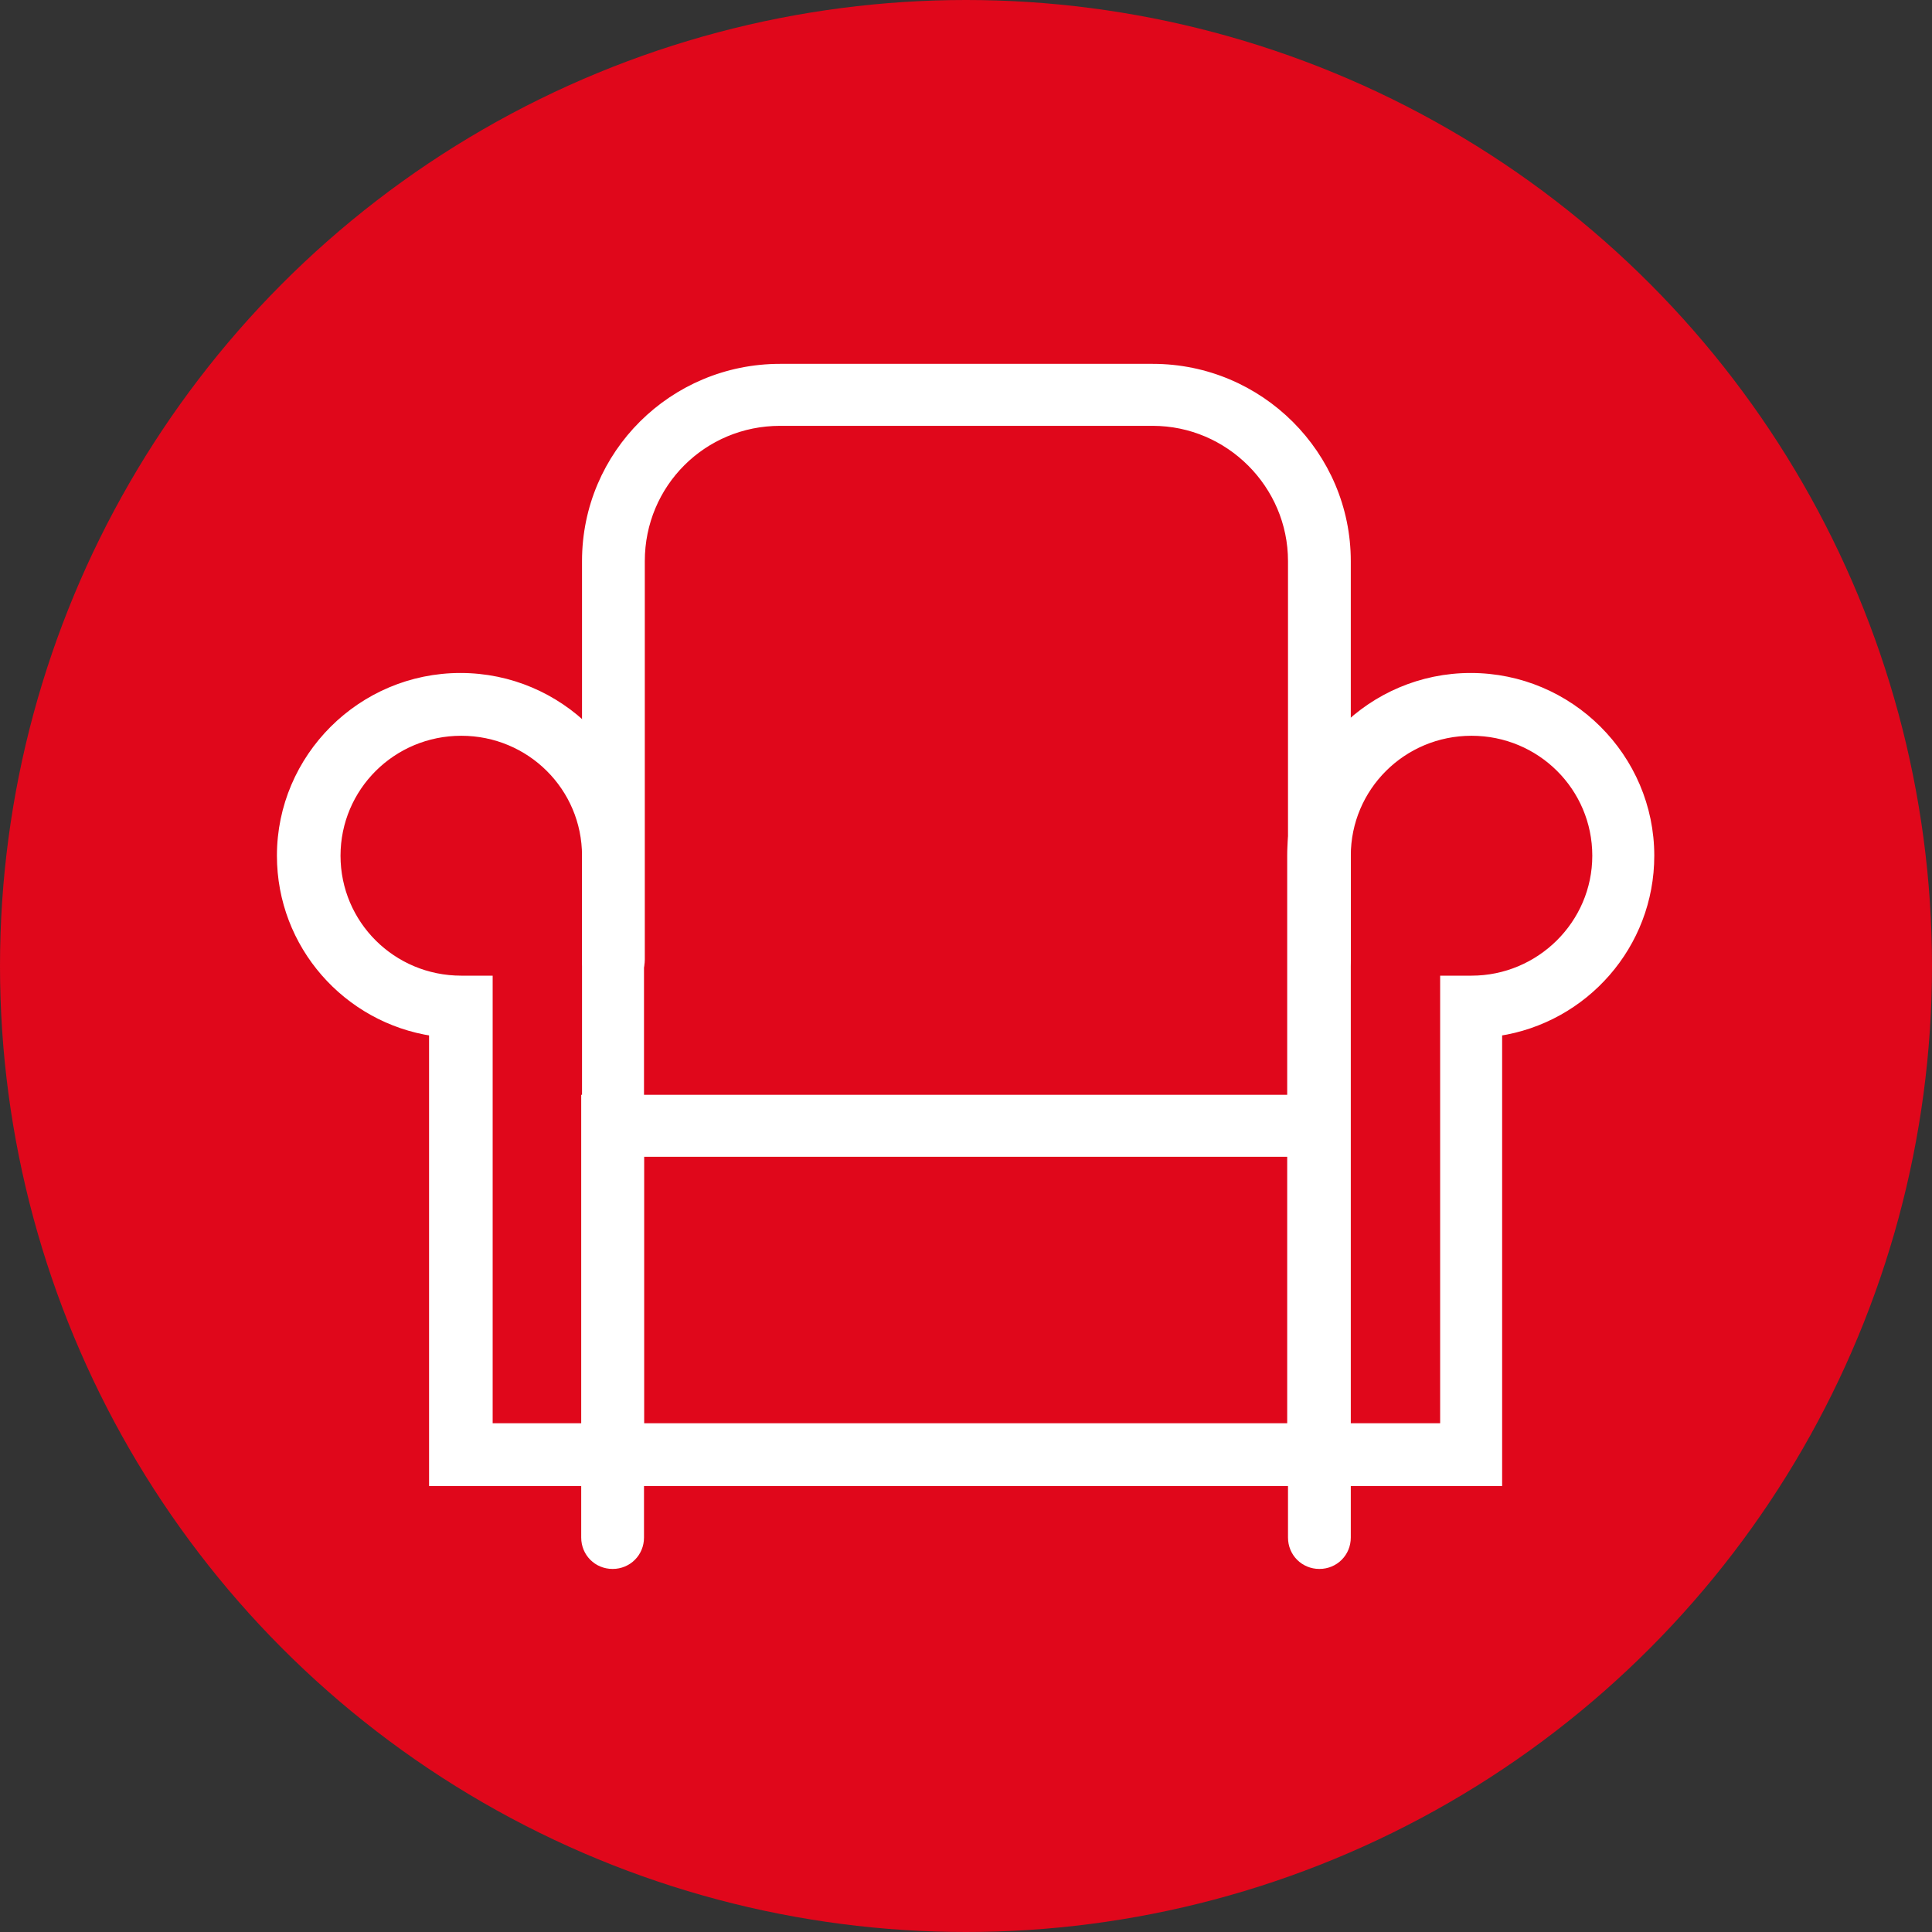 <?xml version="1.0" encoding="UTF-8"?>
<svg id="Livello_2" data-name="Livello 2" xmlns="http://www.w3.org/2000/svg" viewBox="0 0 24 24">
  <rect x="0" y="0" width="24" height="24" fill="#333333" stroke="none"/>
  <defs>
    <style>
      .cls-1 {
        fill: #fff;
        stroke: #fff;
        stroke-width: .1px;
      }

      .cls-2 {
        fill: #e0071b;
        stroke-width: 0px;
      }
    </style>
  </defs>
  <g id="Livello_2-2" data-name="Livello 2">
    <g>
      <g id="Livello_1-2" data-name="Livello 1-2">
        <circle id="Oval_Copy_4" data-name="Oval Copy 4" class="cls-2" cx="12" cy="12" r="12"/>
      </g>
      <g>
        <path class="cls-1" d="M16.39,12.26c-.19,0-.34-.15-.34-.34v-4.95c0-.95-.78-1.73-1.73-1.73h-4.63c-.96,0-1.73.77-1.73,1.73v4.95c0,.19-.15.34-.34.34s-.34-.15-.34-.34v-4.95c0-1.33,1.08-2.4,2.41-2.4h4.63c1.33,0,2.41,1.08,2.41,2.4v4.95c0,.19-.15.34-.34.34Z"/>
        <path class="cls-1" d="M16.73,18.41H7.27v-4.76h9.45v4.76ZM7.95,17.73h8.1v-3.41H7.95v3.41Z"/>
        <path class="cls-1" d="M7.95,18.41h-2.57v-5.59c-1.07-.16-1.89-1.08-1.89-2.19,0-1.22,1-2.22,2.23-2.22s2.23,1,2.23,2.22v7.78ZM6.07,17.73h1.21v-7.1c0-.85-.69-1.54-1.55-1.54s-1.55.69-1.55,1.54.69,1.54,1.55,1.54h.34v5.56Z"/>
        <path class="cls-1" d="M18.61,18.41h-2.57v-7.78c0-1.22,1-2.22,2.23-2.22s2.23,1,2.23,2.22c0,1.11-.82,2.03-1.89,2.19v5.59ZM16.73,17.73h1.21v-5.56h.34c.85,0,1.55-.69,1.55-1.54s-.69-1.54-1.55-1.54-1.55.69-1.55,1.54v7.1Z"/>
        <path class="cls-1" d="M7.61,19.44c-.19,0-.34-.15-.34-.34v-.75c0-.19.15-.34.34-.34s.34.15.34.34v.75c0,.19-.15.34-.34.34Z"/>
        <path class="cls-1" d="M16.39,19.44c-.19,0-.34-.15-.34-.34v-.75c0-.19.15-.34.34-.34s.34.15.34.34v.75c0,.19-.15.34-.34.34Z"/>
      </g>
    </g>
  </g>
</svg>